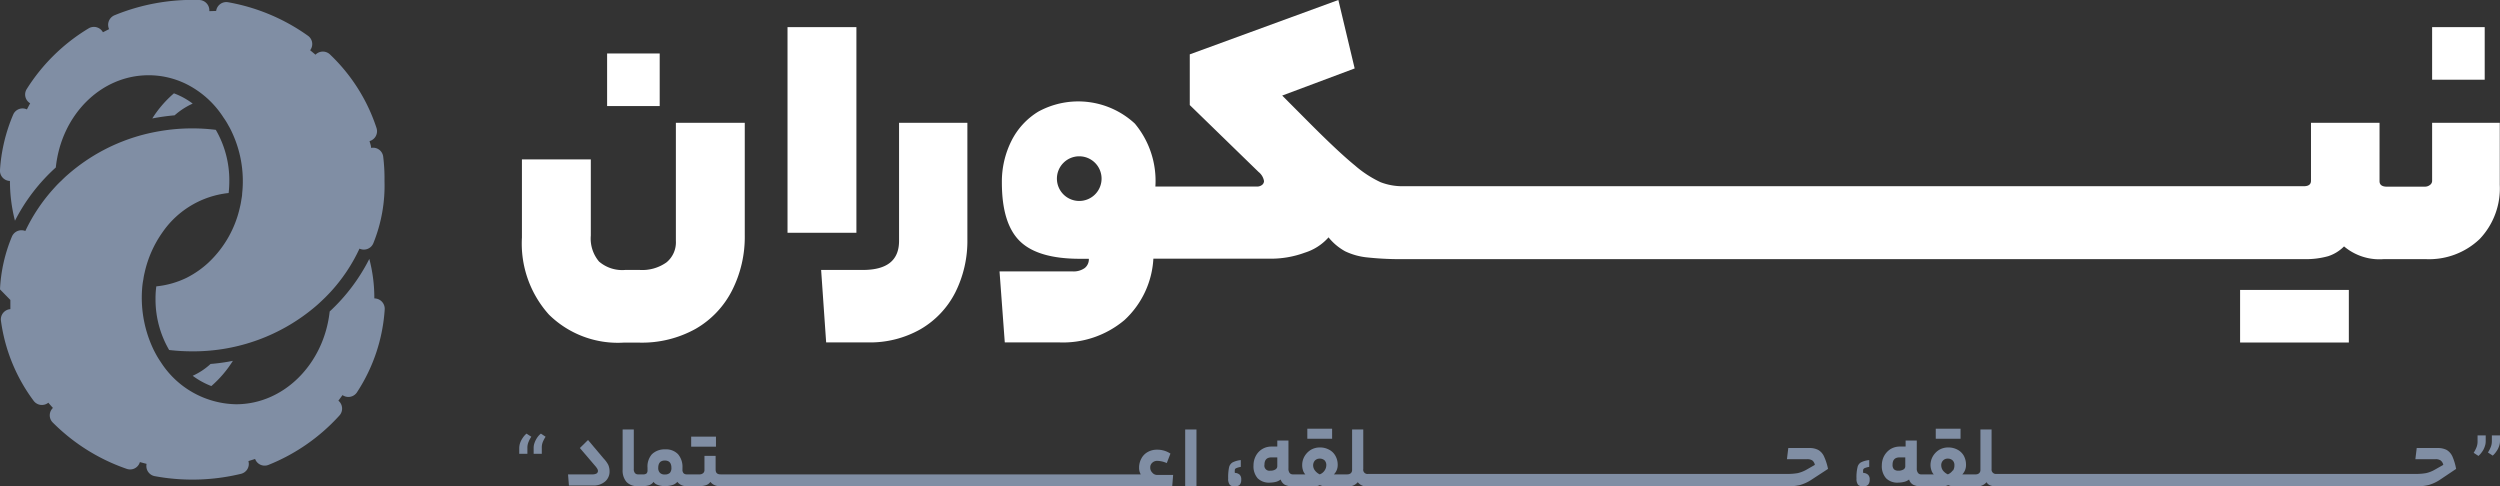 <svg xmlns="http://www.w3.org/2000/svg" viewBox="0 0 223.93 43.54"><rect x="0" y="0" width="223.93" height="43.54" fill="#333333" stroke="none"/><defs><style>.cls-1{fill:#808ea4;}.cls-2{fill:#fff;}</style></defs><g id="Layer_2" data-name="Layer 2"><g id="Layer_1-2" data-name="Layer 1"><path class="cls-1" d="M54.07,41.07l-1.4-1.66-.73.72,1.36,1.59a1.76,1.76,0,0,1,.2.27.41.41,0,0,1,.06.2.27.27,0,0,1-.14.23.76.76,0,0,1-.37.07H50.88l.08,1h2.13a1.59,1.59,0,0,0,1.11-.36,1.16,1.16,0,0,0,.4-.91,1.48,1.48,0,0,0-.12-.59A2.6,2.6,0,0,0,54.07,41.07Z"/><rect class="cls-1" x="61.91" y="39.11" width="2.22" height="0.9"/><path class="cls-1" d="M103.2,42.32a.61.61,0,0,1-.17-.45.54.54,0,0,1,.18-.42.62.62,0,0,1,.44-.17,2.19,2.19,0,0,1,.86.2l.33-.85a2.12,2.12,0,0,0-1.19-.35,1.65,1.65,0,0,0-.85.21,1.41,1.41,0,0,0-.57.59,1.72,1.72,0,0,0-.2.82,1.15,1.15,0,0,0,.15.59H64.54c-.3,0-.44-.14-.44-.43V40.83h-1v1.26a.35.35,0,0,1-.13.3.46.46,0,0,1-.32.1H61.53a.4.4,0,0,1-.3-.1.46.46,0,0,1-.1-.34v-.14a1.75,1.75,0,0,0-.4-1.23,1.49,1.49,0,0,0-1.15-.43,1.63,1.63,0,0,0-1.19.44A1.66,1.66,0,0,0,58,41.9v.22a.4.4,0,0,1-.09.29.46.46,0,0,1-.32.08h-.41a.36.36,0,0,1-.31-.12.55.55,0,0,1-.1-.37V38.47h-1v3.6a1.57,1.57,0,0,0,.34,1.09,1.26,1.26,0,0,0,1,.38h.48a1.57,1.57,0,0,0,.58-.09.8.8,0,0,0,.37-.29.69.69,0,0,0,.39.28,1.74,1.74,0,0,0,.65.1,2.08,2.08,0,0,0,.63-.09.94.94,0,0,0,.46-.29,1,1,0,0,0,.9.38h1.12a1.59,1.59,0,0,0,.57-.09.76.76,0,0,0,.37-.29,1,1,0,0,0,.9.38H105l.08-1h-1.38A.57.57,0,0,1,103.2,42.32ZM60,42.36a.65.65,0,0,1-.45.14.57.57,0,0,1-.44-.15.6.6,0,0,1-.15-.44c0-.44.2-.66.59-.66s.59.22.59.66A.65.65,0,0,1,60,42.36Z"/><rect class="cls-1" x="106.16" y="38.47" width="1.01" height="5.08"/><path class="cls-1" d="M110.61,42.36a1.05,1.05,0,0,1,0-.3.2.2,0,0,1,.14-.13,1.61,1.61,0,0,1,.39-.11v-.61a2.14,2.14,0,0,0-.74.21.7.7,0,0,0-.31.44,4.4,4.4,0,0,0-.08,1,.86.86,0,0,0,.14.56.57.57,0,0,0,.44.15.65.65,0,0,0,.45-.14.69.69,0,0,0,.14-.47.58.58,0,0,0-.14-.44A.67.67,0,0,0,110.61,42.36Z"/><rect class="cls-1" x="117.1" y="38.4" width="2.22" height="0.9"/><path class="cls-1" d="M162.86,40.3a1.67,1.67,0,0,0-.8-.17h-1.88l-.12,1h1.81a.82.82,0,0,1,.46.11.66.66,0,0,1,.23.4l-.73.42a3,3,0,0,1-.81.32,5.45,5.45,0,0,1-1,.07H122.55a.38.38,0,0,1-.44-.44V38.47h-1v3.62a.38.38,0,0,1-.12.3.49.49,0,0,1-.32.1h-1.19a1.17,1.17,0,0,0,.34-.86,1.58,1.58,0,0,0-.21-.81,1.33,1.33,0,0,0-.56-.54,1.67,1.67,0,0,0-.83-.2,1.57,1.57,0,0,0-.8.21,1.67,1.67,0,0,0-.57.58,1.57,1.57,0,0,0-.21.8,1.41,1.41,0,0,0,.07.45.88.88,0,0,0,.21.37h-1.1a.36.36,0,0,1-.31-.13.63.63,0,0,1-.1-.41V39.46h-1V40h-.52a1.55,1.55,0,0,0-1.41.85,1.77,1.77,0,0,0-.2.82,1.63,1.63,0,0,0,.37,1.17,1.44,1.44,0,0,0,1.09.39,2.51,2.51,0,0,0,.55-.07,1.18,1.18,0,0,0,.42-.21.86.86,0,0,0,.39.48,1.66,1.66,0,0,0,.71.14h1.33a6.39,6.39,0,0,0,.68,0,1.37,1.37,0,0,0,.4-.12,1.47,1.47,0,0,0,.4.12,6.29,6.29,0,0,0,.7,0h1.36a1.09,1.09,0,0,0,.94-.38,1,1,0,0,0,.91.38H160a5.2,5.2,0,0,0,1.21-.12,3.63,3.63,0,0,0,1-.45l1.53-1a5.07,5.07,0,0,0-.37-1.14A1.27,1.27,0,0,0,162.86,40.3Zm-48.45,1.45a.34.34,0,0,1-.17.3.82.82,0,0,1-.46.11.45.45,0,0,1-.52-.53q0-.66.63-.66h.52Zm4.24.39a.88.88,0,0,1-.44.35,1.16,1.16,0,0,1-.43-.35.76.76,0,0,1-.16-.47.65.65,0,0,1,.16-.42.58.58,0,0,1,.43-.17.62.62,0,0,1,.44.16.61.61,0,0,1,.15.43A.84.84,0,0,1,118.65,42.14Z"/><path class="cls-1" d="M166.89,42.36a1.05,1.05,0,0,1,0-.3.23.23,0,0,1,.14-.13,1.59,1.59,0,0,1,.4-.11v-.61a2.14,2.14,0,0,0-.75.21.66.66,0,0,0-.3.44,3.75,3.75,0,0,0-.09,1,.86.86,0,0,0,.14.56.61.61,0,0,0,.45.15.63.63,0,0,0,.44-.14.65.65,0,0,0,.15-.47.54.54,0,0,0-.15-.44A.67.67,0,0,0,166.89,42.36Z"/><rect class="cls-1" x="173.39" y="38.4" width="2.22" height="0.9"/><path class="cls-1" d="M219.66,40.87a1.31,1.31,0,0,0-.51-.57,1.74,1.74,0,0,0-.81-.17h-1.87l-.12,1h1.8a.8.8,0,0,1,.46.11.67.67,0,0,1,.24.4l-.74.42a2.84,2.84,0,0,1-.81.32,5.4,5.4,0,0,1-1,.07H178.83a.39.39,0,0,1-.44-.44V38.47h-1v3.62a.38.38,0,0,1-.12.3.45.45,0,0,1-.31.1h-1.19a1.2,1.2,0,0,0,.33-.86,1.68,1.68,0,0,0-.2-.81,1.39,1.39,0,0,0-.56-.54,1.73,1.73,0,0,0-.83-.2,1.58,1.58,0,0,0-.81.21,1.67,1.67,0,0,0-.57.58,1.57,1.57,0,0,0-.21.8,1.42,1.42,0,0,0,.08.45.88.88,0,0,0,.21.37h-1.11a.34.34,0,0,1-.3-.13.63.63,0,0,1-.11-.41V39.46h-1V40h-.52a1.6,1.6,0,0,0-.84.23,1.7,1.7,0,0,0-.57.62,1.77,1.77,0,0,0-.2.82,1.63,1.63,0,0,0,.38,1.17,1.43,1.43,0,0,0,1.08.39,2.51,2.51,0,0,0,.55-.07,1.15,1.15,0,0,0,.43-.21.79.79,0,0,0,.39.48,1.62,1.62,0,0,0,.7.14h1.33a6.26,6.26,0,0,0,.68,0,1.45,1.45,0,0,0,.41-.12,1.29,1.29,0,0,0,.39.12,6.29,6.29,0,0,0,.7,0H177a1.1,1.1,0,0,0,.94-.38c.14.26.44.38.9.38h37.47a5,5,0,0,0,1.2-.12,3.63,3.63,0,0,0,1-.45L220,42A5,5,0,0,0,219.66,40.87Zm-49,.88a.33.33,0,0,1-.16.3.84.84,0,0,1-.46.11.55.55,0,0,1-.4-.13.58.58,0,0,1-.12-.4q0-.66.63-.66h.51Zm4.25.39a1,1,0,0,1-.44.35,1.2,1.2,0,0,1-.44-.35.82.82,0,0,1-.15-.47.6.6,0,0,1,.16-.42.56.56,0,0,1,.43-.17.6.6,0,0,1,.43.16.57.57,0,0,1,.16.43A.84.84,0,0,1,174.94,42.14Z"/><path class="cls-1" d="M48.11,39.21a2,2,0,0,0-.23.46,1.28,1.28,0,0,0-.08.46v.52h.73v-.52a1.33,1.33,0,0,1,.09-.54,3,3,0,0,1,.25-.47l-.42-.28A1.51,1.51,0,0,0,48.11,39.21Z"/><path class="cls-1" d="M46.83,39.21a2,2,0,0,0-.24.46,1.54,1.54,0,0,0-.08.46v.52h.73v-.52a1.33,1.33,0,0,1,.1-.54,2.37,2.37,0,0,1,.25-.47l-.43-.28A1.71,1.71,0,0,0,46.83,39.21Z"/><path class="cls-1" d="M223.2,39v.52a1.35,1.35,0,0,1-.11.55,2.84,2.84,0,0,1-.24.46l.43.28a2,2,0,0,0,.33-.38,1.6,1.6,0,0,0,.23-.45,1.35,1.35,0,0,0,.09-.47V39Z"/><path class="cls-1" d="M221.92,39.55a1.35,1.35,0,0,1-.11.55,2.84,2.84,0,0,1-.24.46l.43.28a2,2,0,0,0,.33-.38,1.6,1.6,0,0,0,.23-.45,1.35,1.35,0,0,0,.09-.47V39h-.73Z"/><path class="cls-1" d="M17.26,9.28a6.56,6.56,0,0,0-1.68-.92,10,10,0,0,0-1.94,2.25,19.06,19.06,0,0,1,2-.28A6.46,6.46,0,0,1,17.26,9.28Z"/><path class="cls-1" d="M20.86,32.32a16.64,16.64,0,0,1-2,.28,6,6,0,0,1-1.6,1.06,7,7,0,0,0,1.67.92A10,10,0,0,0,20.86,32.32Z"/><path class="cls-1" d="M33.24,13.25c0-.21-.09-.41-.14-.61a.92.92,0,0,0,.63-1.16A15.92,15.92,0,0,0,29.58,4.9a.92.92,0,0,0-1.32,0l-.48-.4a.91.91,0,0,0-.2-1.3,17.61,17.61,0,0,0-7.15-3,.92.92,0,0,0-1.07.78L18.75,1a.93.93,0,0,0-.89-1,18.45,18.45,0,0,0-7.61,1.37.93.93,0,0,0-.48,1.24l-.55.28a.92.92,0,0,0-1.28-.35A16.76,16.76,0,0,0,2.38,8,.91.91,0,0,0,2.7,9.25l-.29.55a.91.91,0,0,0-1.23.47A15.1,15.1,0,0,0,0,15.21a.92.92,0,0,0,.89,1h0a14.41,14.41,0,0,0,.45,3.56A16.59,16.59,0,0,1,5,15C5.48,10.34,9,6.74,13.31,6.74a7.6,7.6,0,0,1,3.38.79,8.42,8.42,0,0,1,3.33,3,6.12,6.12,0,0,1,.43.69,6.61,6.61,0,0,1,.36.7,10.31,10.31,0,0,1,.94,4.32,9.69,9.69,0,0,1-.06,1.09c0,.21-.05.42-.08.62a6,6,0,0,1-.12.61,9.66,9.66,0,0,1-2.86,5,8.57,8.57,0,0,1-1.91,1.32h0a8,8,0,0,1-2.72.77,8.22,8.22,0,0,0-.07,1.12,9,9,0,0,0,1.22,4.58,17.87,17.87,0,0,0,2.08.12,16.88,16.88,0,0,0,11.11-4.09c.22-.19.43-.39.64-.59s.4-.4.6-.61a15.13,15.13,0,0,0,2.62-3.91.92.92,0,0,0,1.24-.48,13.72,13.72,0,0,0,1-5.58A15.83,15.83,0,0,0,34.32,14,.91.91,0,0,0,33.24,13.25Z"/><path class="cls-1" d="M33.53,26.73a13.8,13.8,0,0,0-.45-3.54,16.6,16.6,0,0,1-3.55,4.71c-.51,4.67-4.08,8.31-8.38,8.31a8.18,8.18,0,0,1-6.75-3.78,7.74,7.74,0,0,1-.42-.68c-.12-.22-.24-.45-.34-.68a10.77,10.77,0,0,1-.89-5.44,5.77,5.77,0,0,1,.09-.6,5.59,5.59,0,0,1,.11-.59,10,10,0,0,1,1.61-3.64,8.24,8.24,0,0,1,5.92-3.51,9.87,9.87,0,0,0,.06-1.1,9,9,0,0,0-1.21-4.56,17.25,17.25,0,0,0-4.86.09q-.81.13-1.59.33A16.69,16.69,0,0,0,6.1,15.62c-.21.18-.41.37-.61.57a8.35,8.35,0,0,0-.59.6,15.55,15.55,0,0,0-2.63,3.9.93.93,0,0,0-1.21.52A13.93,13.93,0,0,0,0,25.92l.93.95c0,.28,0,.55,0,.82a.92.92,0,0,0-.85,1,15.45,15.45,0,0,0,2.94,7.22.92.92,0,0,0,1.31.16c.13.16.27.31.41.47a.91.91,0,0,0,0,1.32A17.3,17.3,0,0,0,11.36,42a.91.91,0,0,0,1.17-.61l.6.16a.92.92,0,0,0,.73,1.1,18.51,18.51,0,0,0,7.73-.21.91.91,0,0,0,.66-1.14l.6-.19a.91.91,0,0,0,1.2.53,17.19,17.19,0,0,0,6.36-4.43.92.92,0,0,0-.1-1.32l.37-.5A.92.92,0,0,0,32,35.1a15.33,15.33,0,0,0,2.46-7.4A.93.93,0,0,0,33.53,26.73Z"/><path class="cls-2" d="M60.54,21.58a2.32,2.32,0,0,1-.84,1.92,3.75,3.75,0,0,1-2.4.68H56a3.19,3.19,0,0,1-2.34-.75,3.19,3.19,0,0,1-.74-2.33V14.28H46.75v7a9.52,9.52,0,0,0,2.42,6.9,8.79,8.79,0,0,0,6.67,2.51H57.3a9.88,9.88,0,0,0,5-1.23A8.29,8.29,0,0,0,65.58,26a10.57,10.57,0,0,0,1.13-4.93V11H60.54Z"/><rect class="cls-2" x="70.54" y="2.43" width="6.17" height="18.42"/><path class="cls-2" d="M80.53,21.58c0,1.74-1.08,2.6-3.25,2.6H73.55L74,30.67h3.73a9.16,9.16,0,0,0,4.72-1.18,8,8,0,0,0,3.12-3.3,10.28,10.28,0,0,0,1.08-4.77V11H80.53Z"/><rect class="cls-2" x="200.65" y="25.97" width="9.74" height="4.71"/><path class="cls-2" d="M217.85,11V16.2a.45.45,0,0,1-.2.37.72.72,0,0,1-.45.15h-3.41c-.43,0-.65-.17-.65-.49V11H207v5.19c0,.32-.21.49-.64.49H125.72a5.45,5.45,0,0,1-2.06-.36,9.87,9.87,0,0,1-2.31-1.51q-1.41-1.15-3.91-3.65l-2.59-2.6,6.49-2.43L119.88,0,106.57,4.87V9.41l6.17,6a1.31,1.31,0,0,1,.48.81.45.45,0,0,1-.17.34.73.73,0,0,1-.48.15h-9.08a8,8,0,0,0-1.84-5.64A7.46,7.46,0,0,0,93,10a6.44,6.44,0,0,0-2.4,2.61,8.15,8.15,0,0,0-.86,3.75c0,2.45.54,4.19,1.61,5.24s2.86,1.58,5.37,1.58h.81a1,1,0,0,1-.37.83,1.71,1.71,0,0,1-1.09.3H89.53L90,30.67h4.87a8.55,8.55,0,0,0,5.85-2,8.08,8.08,0,0,0,2.59-5.5h10.39a8.76,8.76,0,0,0,3.18-.54A4.69,4.69,0,0,0,119,21.26a5,5,0,0,0,1.49,1.25,5.91,5.91,0,0,0,2,.55,27.69,27.69,0,0,0,3.29.15h80.61a7.34,7.34,0,0,0,2.14-.26,3.5,3.5,0,0,0,1.43-.88,4.92,4.92,0,0,0,3.57,1.14h3.73a6.56,6.56,0,0,0,4.85-1.8,6.58,6.58,0,0,0,1.8-4.86V11Zm-121.18,7a2,2,0,1,1,2-2,2,2,0,0,1-2,2"/><rect class="cls-2" x="217.85" y="2.43" width="4.71" height="4.71"/><rect class="cls-2" x="54.38" y="4.79" width="4.71" height="4.71"/></g></g></svg>